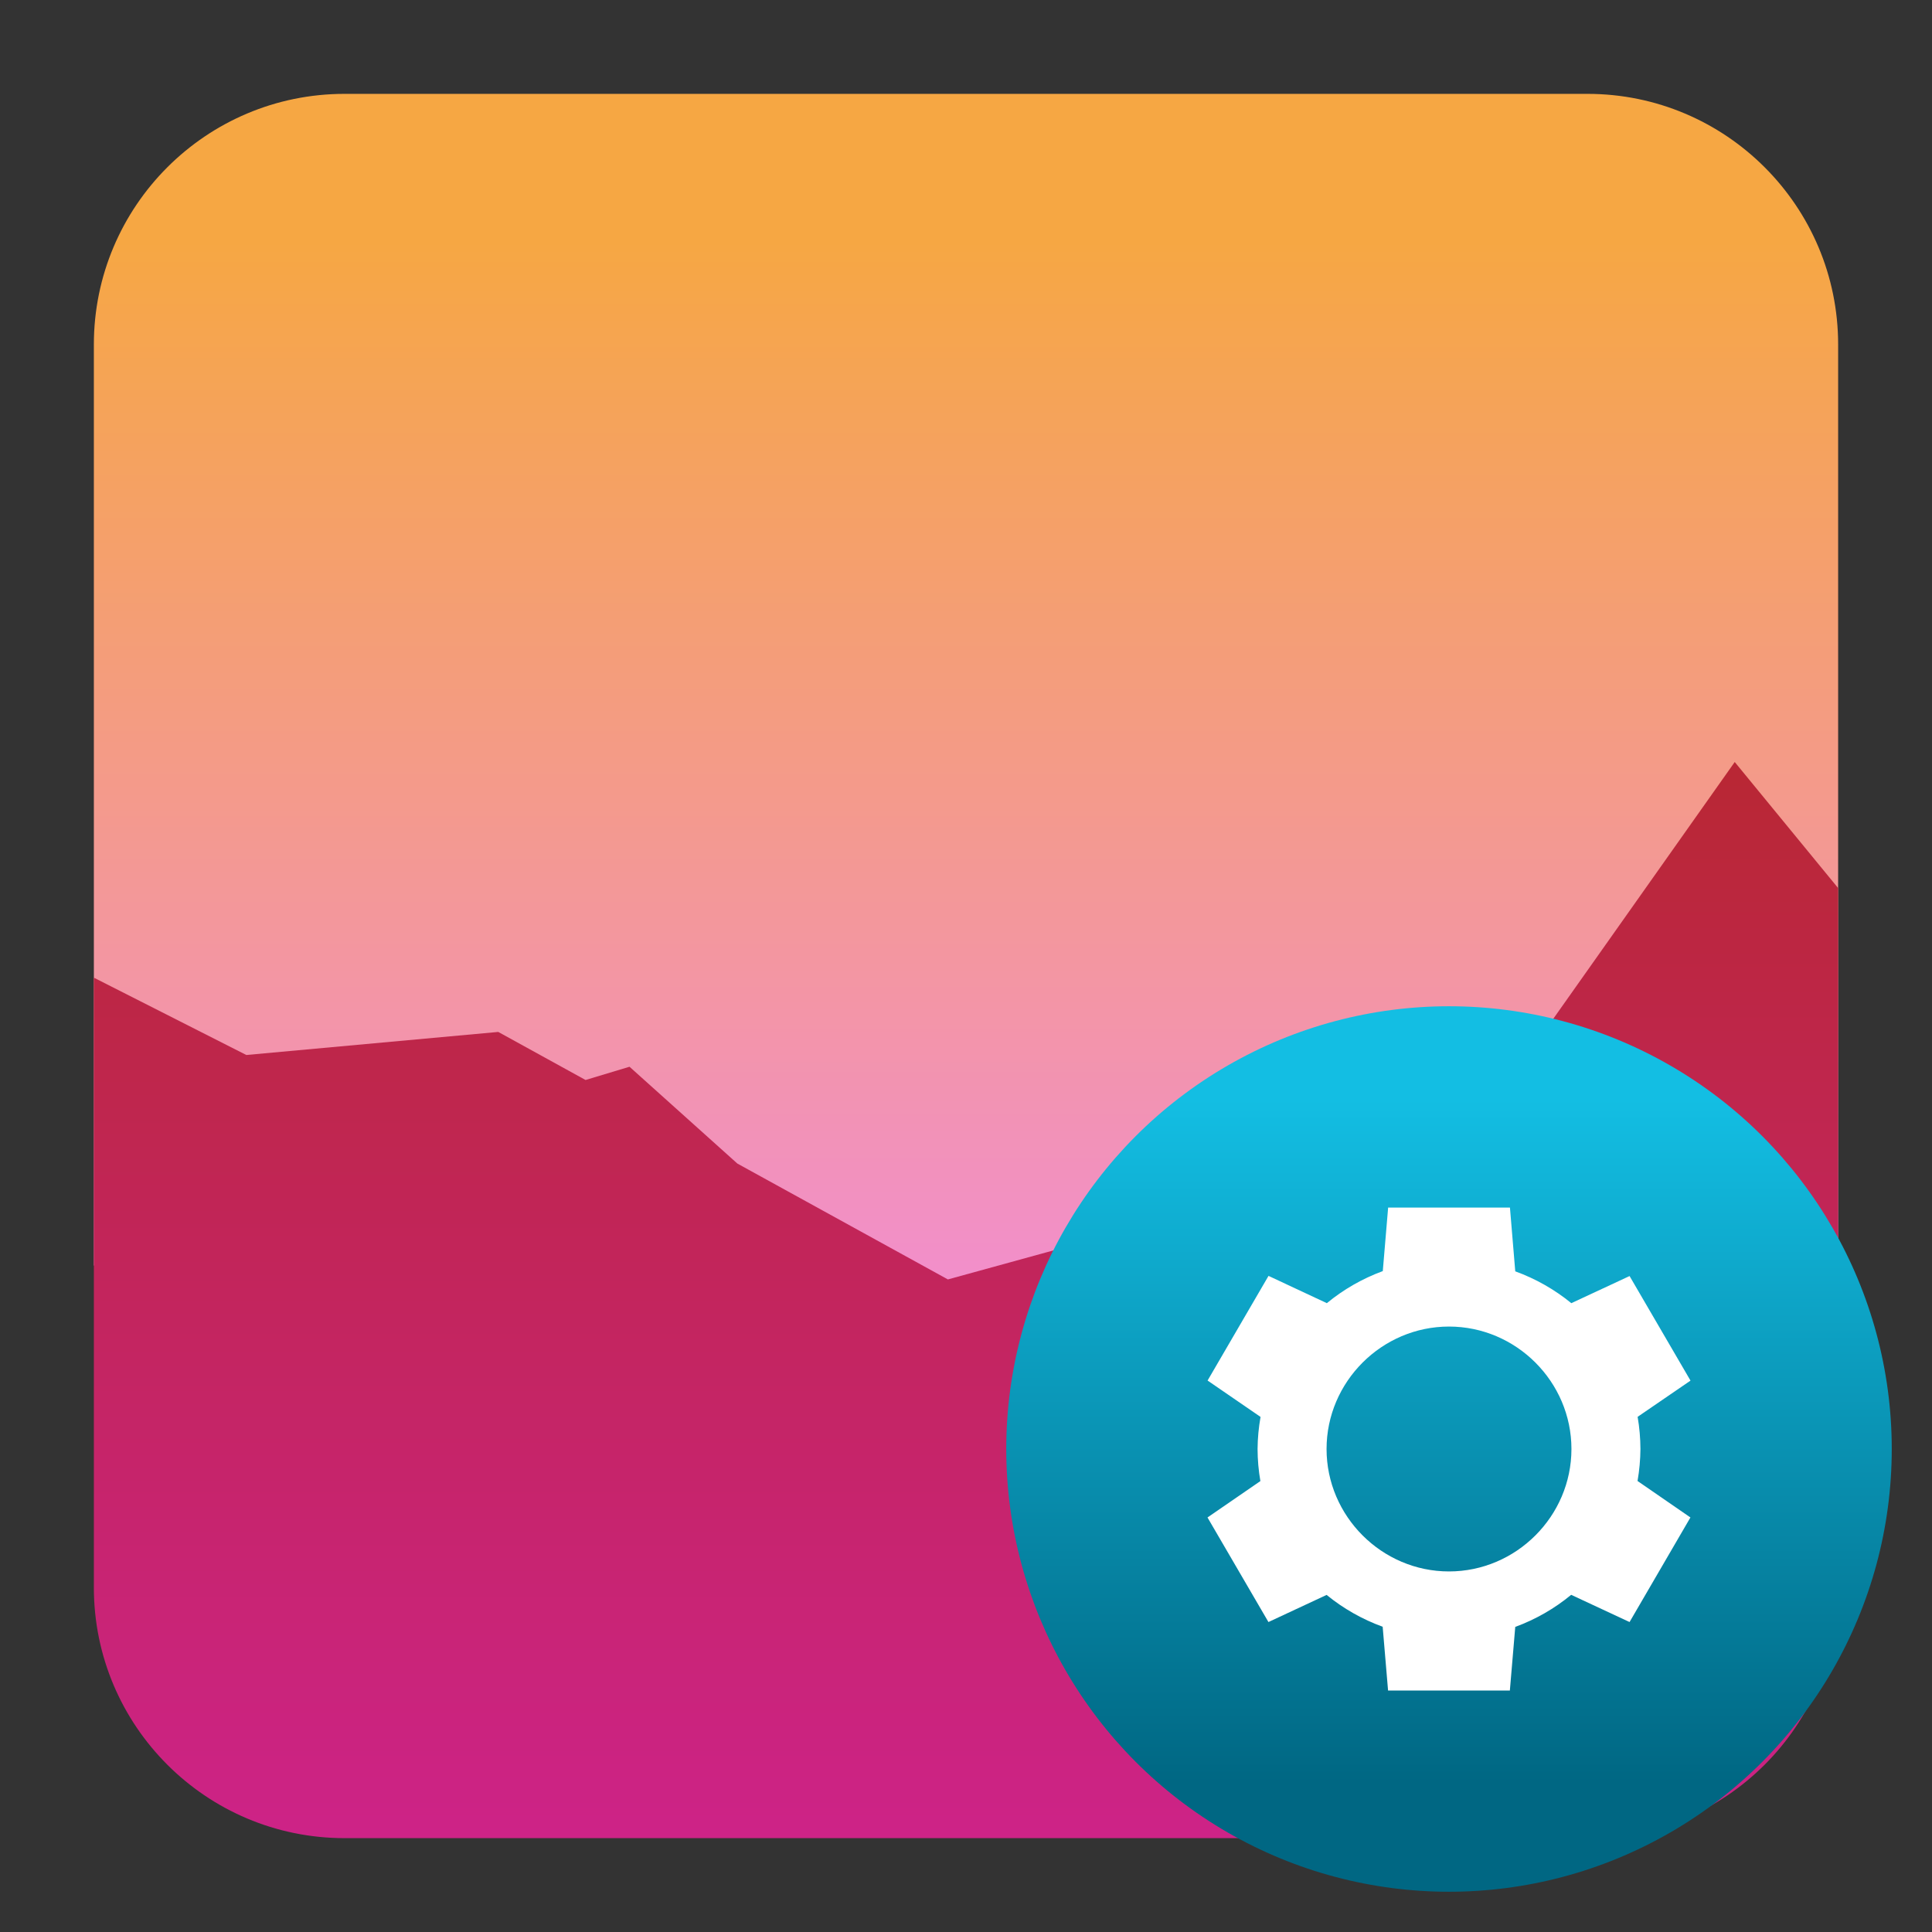 <svg clip-rule="evenodd" fill-rule="evenodd" stroke-linejoin="round" stroke-miterlimit="2" viewBox="0 0 48 48" xmlns="http://www.w3.org/2000/svg">
 <rect x="0" y="0" width="48" height="48" fill="#333333" stroke="none"/>
 <linearGradient id="a" x2="1" gradientTransform="matrix(-.06 -35.183 35.183 -.06 604.496 40.104)" gradientUnits="userSpaceOnUse">
  <stop stop-color="#f086fb" offset="0"/>
  <stop stop-color="#f6a743" offset="1"/>
 </linearGradient>
 <linearGradient id="b" x2="1" gradientTransform="matrix(0 -26.445 26.445 0 524.651 45.709)" gradientUnits="userSpaceOnUse">
  <stop stop-color="#cd2387" offset="0"/>
  <stop stop-color="#b92735" offset="1"/>
 </linearGradient>
 <linearGradient id="c" x2="1" gradientTransform="matrix(0 -17.102 17.102 0 492.529 44.351)" gradientUnits="userSpaceOnUse">
  <stop stop-color="#006783" offset="0"/>
  <stop stop-color="#13bee3" offset="1"/>
 </linearGradient>
 <path d="m36 29c-3.866 0-7 3.134-7 7s3.134 7 7 7c3.175 0 5.862-2.103 6.719-5h-2.156c-.775 1.76-2.517 3-4.563 3-2.761 0-5-2.239-5-5s2.239-5 5-5c1.382 0 2.616.575 3.516 1.484l-2.516 2.516h6v-6l-2.053 2.053c-1.268-1.265-3.013-2.053-4.947-2.053z" fill="#fff" fill-rule="nonzero"/>
 <path d="m39.44 2.332c3.438 0 6.228 2.79 6.228 6.228v22.879c-.533.332-1.161.523-1.835.523h-39.666c-.674 0-1.302-.191-1.835-.523v-22.879c0-3.438 2.79-6.228 6.228-6.228z" fill="url(#a)"/>
 <path d="m43.099 18.932 2.569 3.132v17.376c0 3.438-2.79 6.228-6.228 6.228h-30.88c-3.438 0-6.228-2.79-6.228-6.228v-15.15l3.788 1.921 6.259-.573 2.169 1.194 1.092-.329 2.679 2.405 5.231 2.879 3.585-.986 1.787-1.674 3.516.945 2.155-1.322 2.534-3.143.777.676z" fill="url(#b)"/>
 <circle cx="36" cy="36" r="11" fill="url(#c)"/>
 <path d="m34.488 29.998-.002.004h.002zm0 .004-.133 1.578c-.505.186-.976.455-1.39.797l-1.449-.678-1.514 2.6 1.316.904c-.047.263-.072.53-.074.797.001.267.024.534.07.797l-1.314.904 1.514 2.598 1.445-.674c.416.34.887.607 1.393.791l.134 1.584h3.026l.134-1.58c.506-.186.975-.455 1.389-.797l1.451.676 1.512-2.598-1.314-.906c.046-.263.07-.528.072-.795-.001-.268-.024-.535-.07-.799l1.314-.9-1.514-2.598-1.447.674c-.416-.34-.886-.607-1.393-.791l-.132-1.584zm1.512 2.956c1.669 0 3.042 1.373 3.042 3.042s-1.373 3.042-3.042 3.042-3.042-1.373-3.042-3.042 1.373-3.042 3.042-3.042z" fill="#fff" fill-rule="nonzero"/>
</svg>
